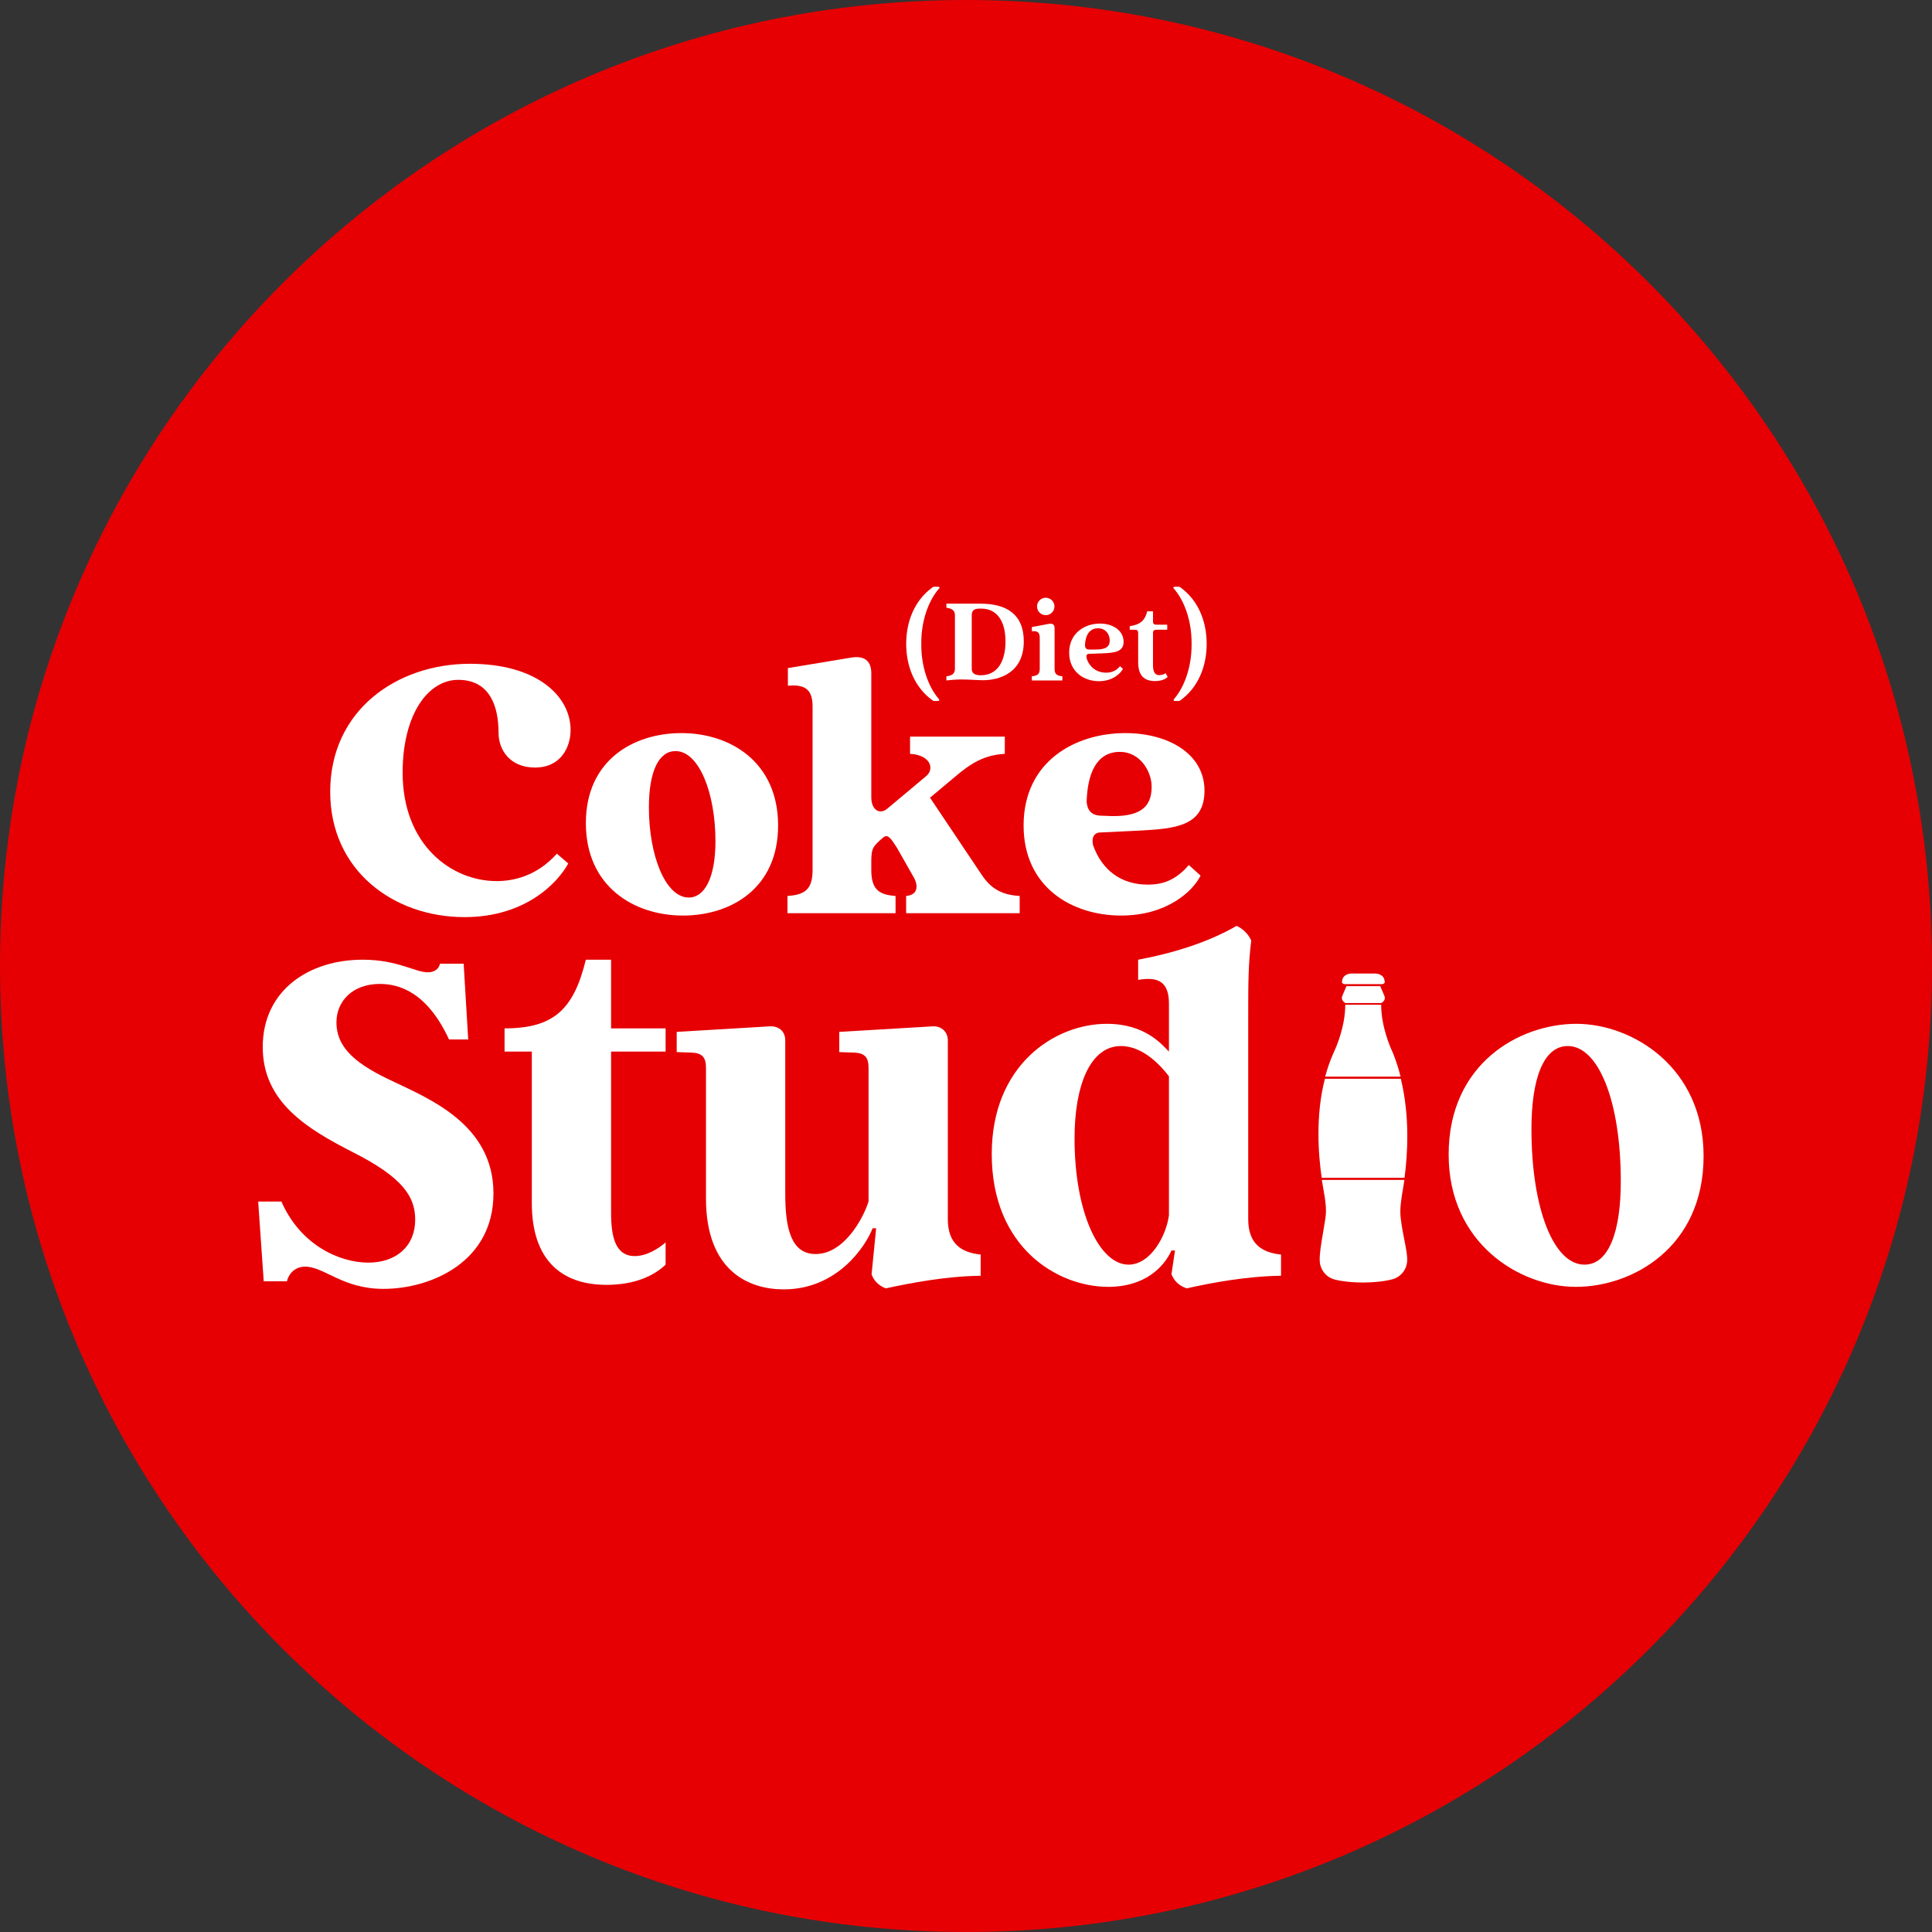<svg xmlns="http://www.w3.org/2000/svg" xmlns:xlink="http://www.w3.org/1999/xlink" width="500" zoomAndPan="magnify" viewBox="0 0 375 375" height="500" preserveAspectRatio="xMidYMid meet" version="1.0"><rect x="0" y="0" width="375" height="375" fill="#333333" stroke="none"/><defs><g/><clipPath id="id1"><path d="M 260 188.949 L 269 188.949 L 269 192 L 260 192 Z M 260 188.949 " clip-rule="nonzero"/></clipPath><clipPath id="id2"><path d="M 256.148 229 L 273.156 229 L 273.156 248.938 L 256.148 248.938 Z M 256.148 229 " clip-rule="nonzero"/></clipPath><clipPath id="id3"><path d="M 255.91 209.355 L 273.156 209.355 L 273.156 228.664 L 255.91 228.664 Z M 255.91 209.355 " clip-rule="nonzero"/></clipPath></defs><path fill="rgb(90.199%, 0%, 1.18%)" d="M 187.5 0 C 83.945 0 0 83.945 0 187.5 C 0 291.055 83.945 375 187.5 375 C 291.055 375 375 291.055 375 187.5 C 375 83.945 291.055 0 187.5 0 " fill-opacity="1" fill-rule="nonzero"/><g clip-path="url(#id1)"><path fill="rgb(100%, 100%, 100%)" d="M 268.777 190.527 L 268.684 190.102 C 268.539 189.441 267.789 188.965 266.906 188.965 L 262.344 188.965 C 261.461 188.965 260.711 189.441 260.566 190.102 L 260.473 190.527 C 260.445 190.652 260.492 190.777 260.598 190.871 C 260.703 190.965 260.859 191.02 261.023 191.02 L 268.227 191.02 C 268.391 191.02 268.547 190.965 268.652 190.871 C 268.758 190.777 268.805 190.652 268.777 190.527 " fill-opacity="1" fill-rule="nonzero"/></g><g clip-path="url(#id2)"><path fill="rgb(100%, 100%, 100%)" d="M 271.867 236.348 C 271.672 234.574 271.984 232.73 272.285 230.949 C 272.375 230.41 272.465 229.902 272.535 229.391 C 272.555 229.273 272.57 229.148 272.59 229.023 L 256.57 229.023 C 256.582 229.102 256.594 229.18 256.605 229.254 C 256.684 229.773 256.777 230.305 256.871 230.82 C 257.199 232.676 257.539 234.594 257.273 236.375 C 257.121 237.387 256.957 238.352 256.801 239.281 C 256.43 241.461 256.109 243.344 256.156 244.715 C 256.188 245.566 256.484 246.363 257.016 247.027 C 257.547 247.688 258.258 248.148 259.074 248.359 C 260.578 248.742 262.547 248.938 264.527 248.938 C 266.59 248.938 268.672 248.727 270.25 248.312 C 271.875 247.887 273.031 246.461 273.129 244.762 C 273.191 243.746 272.914 242.344 272.594 240.719 C 272.332 239.402 272.039 237.91 271.867 236.348 " fill-opacity="1" fill-rule="nonzero"/></g><g clip-path="url(#id3)"><path fill="rgb(100%, 100%, 100%)" d="M 271.898 209.387 L 257.164 209.387 C 255.312 216.539 255.883 224.078 256.539 228.605 L 272.617 228.605 C 273.215 224.152 273.695 216.742 271.898 209.387 " fill-opacity="1" fill-rule="nonzero"/></g><path fill="rgb(100%, 100%, 100%)" d="M 261.113 194.672 C 261.113 194.68 261.113 194.688 261.113 194.695 L 268.098 194.695 C 268.262 194.605 268.406 194.5 268.52 194.371 C 268.801 194.062 268.875 193.684 268.723 193.332 L 267.902 191.414 L 261.348 191.414 L 260.527 193.332 C 260.375 193.684 260.449 194.062 260.727 194.371 C 260.832 194.488 260.965 194.59 261.113 194.672 " fill-opacity="1" fill-rule="nonzero"/><path fill="rgb(100%, 100%, 100%)" d="M 270.402 204.469 C 270.344 204.316 270.277 204.176 270.207 204.02 C 269.844 203.238 268.078 199.215 268.086 195.016 L 261.113 195.016 C 261.121 199.215 259.355 203.238 258.992 204.02 C 258.953 204.109 258.914 204.195 258.879 204.277 C 258.852 204.336 258.828 204.391 258.805 204.449 C 258.148 205.914 257.629 207.43 257.219 208.965 L 271.848 208.965 C 271.469 207.453 270.996 205.945 270.402 204.469 " fill-opacity="1" fill-rule="nonzero"/><g fill="rgb(100%, 100%, 100%)" fill-opacity="1"><g transform="translate(61.81, 177.25)"><g><path d="M 28.348 0.762 C 40.277 0.762 46.512 -6.004 48.488 -9.652 L 46.281 -11.551 C 42.332 -7.145 37.77 -6.23 34.578 -6.23 C 25.84 -6.23 16.34 -13.223 16.34 -27.281 C 16.34 -38.605 21.281 -45.293 27.133 -45.293 C 33.285 -45.293 34.957 -40.125 34.957 -35.035 C 34.957 -31.539 37.316 -28.27 42.027 -28.27 C 47.117 -28.27 48.941 -32.301 48.941 -35.566 C 48.941 -42.027 42.559 -48.41 29.41 -48.41 C 15.199 -48.41 2.281 -39.367 2.281 -23.559 C 2.281 -8.285 14.59 0.762 28.348 0.762 Z M 28.348 0.762 "/></g></g></g><g fill="rgb(100%, 100%, 100%)" fill-opacity="1"><g transform="translate(111.435, 177.25)"><g><path d="M 21.129 0.457 C 30.398 0.457 39.594 -4.789 39.594 -17.023 C 39.594 -29.336 30.324 -34.957 20.824 -34.957 C 11.551 -34.957 2.281 -29.715 2.281 -17.48 C 2.281 -5.168 11.629 0.457 21.129 0.457 Z M 22.266 -3.039 C 17.707 -3.039 14.516 -11.246 14.516 -20.52 C 14.516 -27.664 16.492 -31.465 19.684 -31.465 C 24.242 -31.465 27.434 -23.332 27.434 -13.984 C 27.434 -6.84 25.309 -3.039 22.266 -3.039 Z M 22.266 -3.039 "/></g></g></g><g fill="rgb(100%, 100%, 100%)" fill-opacity="1"><g transform="translate(151.789, 177.25)"><g><path d="M 38.758 -7.449 L 28.727 -22.418 L 33.363 -26.297 C 36.629 -29.105 39.215 -30.703 43.242 -30.93 L 43.242 -34.273 L 24.852 -34.273 L 24.852 -30.93 C 28.879 -30.703 29.641 -27.969 27.969 -26.598 L 20.441 -20.293 C 19 -19.074 17.328 -19.988 17.328 -22.496 L 17.328 -46.586 C 17.328 -48.867 16.113 -50.008 13.527 -49.625 L 1.141 -47.574 L 1.141 -44.156 C 3.953 -44.383 5.93 -43.852 5.93 -40.203 L 5.93 -8.438 C 5.93 -4.789 4.637 -3.57 1.062 -3.344 L 1.062 0 L 22.039 0 L 22.039 -3.344 C 18.621 -3.57 17.328 -4.789 17.328 -8.438 L 17.328 -10.031 C 17.328 -12.691 17.707 -12.996 19.605 -14.668 C 20.594 -15.504 21.203 -14.363 22.266 -12.77 L 25.461 -7.145 C 26.297 -5.852 26.75 -3.57 24.09 -3.344 L 24.09 0 L 46.129 0 L 46.129 -3.344 C 42.027 -3.57 40.203 -5.32 38.758 -7.449 Z M 38.758 -7.449 "/></g></g></g><g fill="rgb(100%, 100%, 100%)" fill-opacity="1"><g transform="translate(196.399, 177.25)"><g><path d="M 26.371 -5.547 C 21.281 -5.547 17.48 -8.285 15.73 -13.301 C 15.504 -14.668 15.883 -15.504 16.949 -15.656 L 24.852 -16.035 C 31.691 -16.414 37.391 -16.871 37.391 -23.789 C 37.391 -31.008 30.246 -34.957 22.039 -34.957 C 12.312 -34.957 2.281 -29.488 2.281 -17.023 C 2.281 -5.016 11.703 0.457 21.203 0.457 C 30.172 0.457 35.188 -4.332 36.629 -7.297 L 34.352 -9.348 C 31.613 -6.156 28.953 -5.547 26.371 -5.547 Z M 20.977 -31.312 C 24.852 -31.312 27.133 -27.586 27.133 -24.547 C 27.133 -21.051 25.461 -18.77 19.457 -18.848 L 17.48 -18.922 C 15.426 -18.922 14.668 -19.988 14.516 -21.582 C 14.668 -26.98 16.34 -31.312 20.977 -31.312 Z M 20.977 -31.312 "/></g></g></g><g fill="rgb(100%, 100%, 100%)" fill-opacity="1"><g transform="translate(47.664, 248.7)"><g><path d="M 32.926 -11.957 C 32.926 -6.859 29.301 -3.625 23.812 -3.625 C 18.324 -3.625 10.68 -6.957 6.957 -15.484 L 2.449 -15.484 L 3.527 0 L 8.035 0 C 8.23 -1.078 9.309 -2.844 11.562 -2.844 C 15.289 -2.844 18.816 1.469 26.754 1.469 C 35.965 1.469 48.117 -3.723 48.117 -17.051 C 48.117 -30.379 35.77 -35.375 28.613 -38.805 C 21.656 -42.039 17.641 -45.176 17.641 -50.27 C 17.641 -54.289 20.676 -57.719 26.066 -57.719 C 29.691 -57.719 35.18 -56.25 39.492 -46.941 L 43.215 -46.941 L 42.332 -61.641 L 37.727 -61.641 C 37.531 -60.562 36.551 -59.973 35.375 -59.973 C 32.926 -59.973 29.496 -62.422 22.734 -62.422 C 12.25 -62.422 3.332 -56.445 3.332 -45.469 C 3.332 -34.789 11.957 -29.594 20.773 -25.086 C 30.477 -20.188 32.926 -16.465 32.926 -11.957 Z M 32.926 -11.957 "/></g></g></g><g fill="rgb(100%, 100%, 100%)" fill-opacity="1"><g transform="translate(95.974, 248.7)"><g><path d="M 33.219 -3.234 L 33.219 -7.547 C 31.75 -6.273 29.496 -4.898 27.242 -4.898 C 23.422 -4.898 22.637 -8.723 22.637 -13.328 L 22.637 -44.586 L 33.219 -44.586 L 33.219 -49.094 L 22.637 -49.094 L 22.637 -62.422 L 17.738 -62.422 C 15.387 -52.82 11.562 -49.094 1.961 -49.094 L 1.961 -44.586 L 7.25 -44.586 L 7.25 -15.188 C 7.25 -4.312 12.836 0.688 21.754 0.688 C 27.242 0.688 30.965 -1.078 33.219 -3.234 Z M 33.219 -3.234 "/></g></g></g><g fill="rgb(100%, 100%, 100%)" fill-opacity="1"><g transform="translate(129.879, 248.7)"><g><path d="M 54.094 -12.055 L 54.094 -46.742 C 54.094 -48.703 52.523 -49.586 51.152 -49.488 L 33.023 -48.41 L 33.023 -44.488 L 35.965 -44.391 C 37.926 -44.293 38.707 -43.512 38.707 -41.453 L 38.707 -15.484 C 37.531 -11.855 33.809 -5.293 28.418 -5.293 C 23.715 -5.293 22.539 -10.191 22.539 -16.953 L 22.539 -46.742 C 22.539 -48.703 21.07 -49.586 19.5 -49.488 L 1.469 -48.41 L 1.469 -44.488 L 4.41 -44.391 C 6.371 -44.293 7.152 -43.512 7.152 -41.453 L 7.152 -16.07 C 7.152 -2.059 15.387 1.566 22.246 1.566 C 32.633 1.566 38.121 -6.762 39.492 -10.289 L 40.18 -10.289 L 39.297 -1.371 C 39.688 -0.195 40.57 0.785 42.039 1.371 C 47.039 0.293 53.703 -0.98 60.465 -1.078 L 60.465 -5.195 C 56.641 -5.586 54.094 -7.352 54.094 -12.055 Z M 54.094 -12.055 "/></g></g></g><g fill="rgb(100%, 100%, 100%)" fill-opacity="1"><g transform="translate(189.556, 248.7)"><g><path d="M 52.723 -12.055 L 52.723 -51.449 C 52.723 -57.719 52.723 -61.441 53.309 -66.148 C 52.723 -67.422 51.742 -68.402 50.469 -68.988 C 44.688 -65.656 37.727 -63.598 31.359 -62.422 L 31.359 -58.504 C 35.277 -59.188 37.336 -58.109 37.336 -53.898 L 37.336 -44.586 C 35.965 -45.961 32.73 -49.977 25.281 -49.977 C 15.09 -49.977 2.941 -41.941 2.941 -24.695 C 2.941 -6.566 15.68 1.078 25.578 1.078 C 32.633 1.078 36.355 -2.742 37.824 -5.977 L 38.512 -5.977 L 37.824 -1.371 C 38.316 -0.195 39.102 0.785 40.766 1.371 C 45.566 0.293 52.328 -0.98 59.09 -1.078 L 59.09 -5.195 C 55.27 -5.586 52.723 -7.352 52.723 -12.055 Z M 37.336 -12.836 C 36.848 -8.918 33.809 -3.234 29.496 -3.234 C 23.91 -3.234 19.012 -13.133 19.012 -27.734 C 19.012 -38.023 22.051 -45.664 28.027 -45.664 C 32.535 -45.664 36.062 -41.453 37.336 -39.785 Z M 37.336 -12.836 "/></g></g></g><g fill="rgb(100%, 100%, 100%)" fill-opacity="1"><g transform="translate(278.24, 248.7)"><g><path d="M 27.734 -49.977 C 16.758 -49.977 2.941 -42.332 2.941 -24.598 C 2.941 -7.352 16.758 1.078 27.633 1.078 C 38.609 1.078 52.426 -6.566 52.426 -24.305 C 52.426 -41.551 38.609 -49.977 27.734 -49.977 Z M 29.301 -3.234 C 23.324 -3.234 19.012 -14.109 19.012 -29.594 C 19.012 -39.102 21.266 -45.664 26.066 -45.664 C 32.043 -45.664 36.355 -34.887 36.355 -19.402 C 36.355 -9.801 34.102 -3.234 29.301 -3.234 Z M 29.301 -3.234 "/></g></g></g><g fill="rgb(100%, 100%, 100%)" fill-opacity="1"><g transform="translate(174.814, 132.075)"><g><path d="M 4.008 -7.105 C 3.961 -11.566 5.426 -15.551 7.488 -17.879 C 7.656 -18.047 7.512 -18.191 7.199 -18.191 L 6.574 -18.191 C 6.383 -18.191 6.266 -18.145 6.121 -18.023 C 2.785 -15.574 1.078 -11.594 1.078 -7.105 C 1.078 -2.617 2.785 1.367 6.121 3.816 C 6.266 3.938 6.383 3.984 6.574 3.984 L 7.246 3.984 C 7.535 3.984 7.586 3.816 7.367 3.551 C 5.375 1.223 3.961 -2.711 4.008 -7.105 Z M 4.008 -7.105 "/></g></g></g><g fill="rgb(100%, 100%, 100%)" fill-opacity="1"><g transform="translate(182.974, 132.075)"><g><path d="M 0.719 0 C 1.754 -0.121 2.711 -0.191 3.719 -0.191 C 5.016 -0.191 6.863 -0.047 7.848 -0.047 C 10.801 -0.047 15.742 -1.32 15.742 -7.586 C 15.742 -12.816 12.434 -14.902 7.344 -14.902 L 0.719 -14.902 L 0.719 -14.113 C 1.801 -13.969 2.375 -13.586 2.375 -12.672 L 2.375 -2.23 C 2.375 -1.32 1.801 -0.938 0.719 -0.793 Z M 7.391 -1.008 C 6.551 -1.008 5.641 -1.199 5.641 -2.23 L 5.641 -12.672 C 5.641 -13.586 6.121 -13.945 7.152 -13.945 L 7.488 -13.945 C 10.465 -13.945 12.191 -11.617 12.191 -7.586 C 12.191 -3.938 10.801 -1.008 7.391 -1.008 Z M 7.391 -1.008 "/></g></g></g><g fill="rgb(100%, 100%, 100%)" fill-opacity="1"><g transform="translate(199.678, 132.075)"><g><path d="M 3.312 -12.672 C 4.223 -12.672 4.992 -13.414 4.992 -14.352 C 4.992 -15.312 4.223 -16.055 3.312 -16.055 C 2.375 -16.055 1.609 -15.312 1.609 -14.352 C 1.609 -13.414 2.375 -12.672 3.312 -12.672 Z M 0.602 0 L 6.527 0 L 6.527 -0.816 C 5.426 -0.91 5.016 -1.246 5.016 -2.281 L 5.016 -10.152 C 5.016 -10.801 4.656 -11.113 3.961 -10.992 L 0.602 -10.367 L 0.602 -9.551 C 1.68 -9.648 2.137 -9.359 2.137 -8.258 L 2.137 -2.281 C 2.137 -1.246 1.727 -0.91 0.602 -0.816 Z M 0.602 0 "/></g></g></g><g fill="rgb(100%, 100%, 100%)" fill-opacity="1"><g transform="translate(206.806, 132.075)"><g><path d="M 7.895 -1.512 C 6.121 -1.512 4.727 -2.496 4.129 -4.223 C 3.984 -4.777 4.078 -5.137 4.512 -5.16 L 7.152 -5.258 C 9.695 -5.352 11.281 -5.617 11.281 -7.512 C 11.281 -9.648 9.266 -11.039 6.695 -11.039 C 3.695 -11.039 0.719 -9.168 0.719 -5.398 C 0.719 -1.754 3.504 0.145 6.504 0.145 C 9.168 0.145 10.703 -1.367 11.16 -2.258 L 10.586 -2.762 C 9.742 -1.754 8.809 -1.512 7.895 -1.512 Z M 6.336 -10.129 C 7.777 -10.129 8.594 -8.977 8.594 -7.754 C 8.594 -6.648 7.969 -6 5.902 -6 L 4.633 -6 C 4.008 -6 3.77 -6.289 3.793 -7.008 C 3.91 -8.832 4.703 -10.129 6.336 -10.129 Z M 6.336 -10.129 "/></g></g></g><g fill="rgb(100%, 100%, 100%)" fill-opacity="1"><g transform="translate(218.926, 132.075)"><g><path d="M 5.281 0.121 C 6.574 0.121 7.32 -0.312 7.727 -0.672 L 7.32 -1.414 C 6.984 -1.152 6.527 -1.031 6.07 -1.031 C 5.09 -1.031 4.871 -1.945 4.871 -3.023 L 4.871 -9.191 C 4.871 -9.695 5.09 -9.84 5.52 -9.84 L 7.633 -9.84 L 7.633 -10.824 L 5.52 -10.824 C 5.09 -10.824 4.871 -10.969 4.871 -11.473 L 4.871 -13.414 L 3.742 -13.414 C 3.336 -11.711 2.449 -10.824 0.359 -10.535 L 0.359 -9.84 L 1.344 -9.84 C 1.801 -9.84 1.992 -9.695 1.992 -9.191 L 1.992 -3.551 C 1.992 -0.984 3.121 0.121 5.281 0.121 Z M 5.281 0.121 "/></g></g></g><g fill="rgb(100%, 100%, 100%)" fill-opacity="1"><g transform="translate(227.134, 132.075)"><g><path d="M 4.152 -7.105 C 4.199 -2.711 2.785 1.223 0.793 3.551 C 0.574 3.816 0.625 3.984 0.91 3.984 L 1.586 3.984 C 1.777 3.984 1.895 3.938 2.039 3.816 C 5.375 1.367 7.078 -2.617 7.078 -7.105 C 7.078 -11.594 5.375 -15.574 2.039 -18.023 C 1.895 -18.145 1.777 -18.191 1.586 -18.191 L 0.961 -18.191 C 0.648 -18.191 0.504 -18.047 0.672 -17.879 C 2.734 -15.551 4.199 -11.566 4.152 -7.105 Z M 4.152 -7.105 "/></g></g></g></svg>
